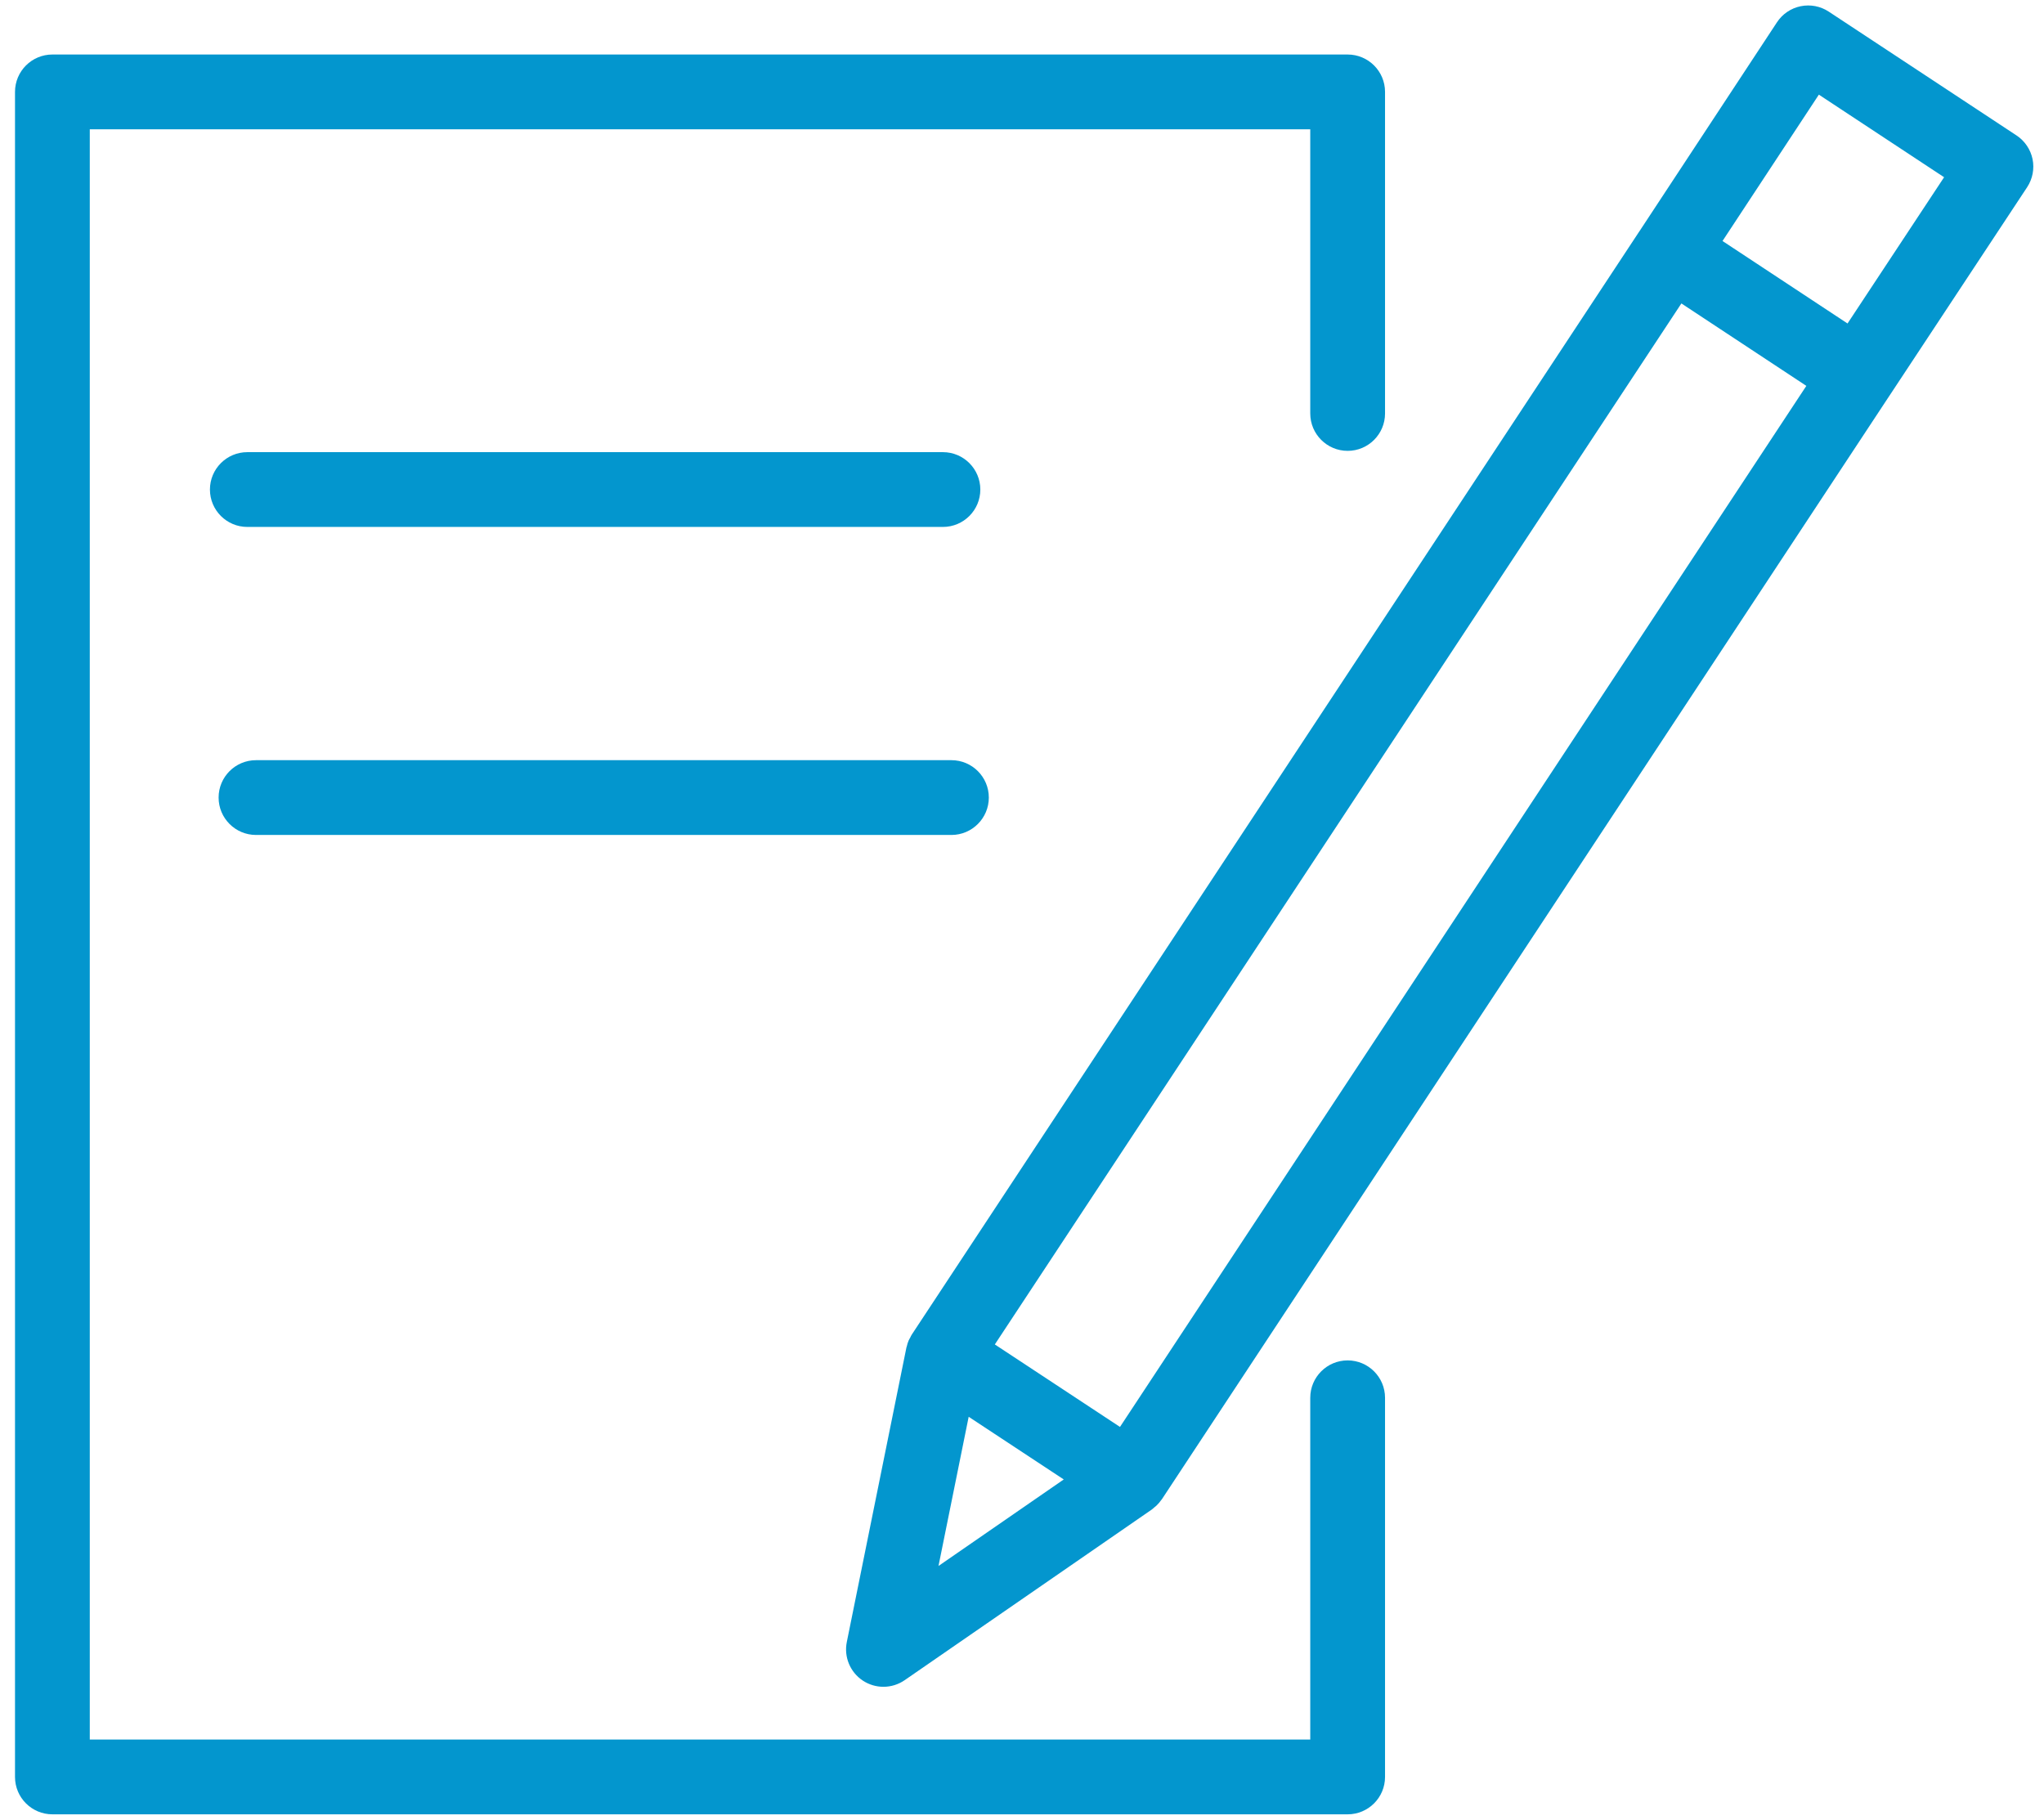 <?xml version="1.0" encoding="UTF-8"?> <svg xmlns="http://www.w3.org/2000/svg" width="82" height="73" viewBox="0 0 82 73" fill="none"> <path d="M54.064 54.575C53.236 54.575 52.564 55.247 52.564 56.075V69.785H3.602V5.187H52.564V16.587C52.564 17.415 53.236 18.087 54.064 18.087C54.892 18.087 55.564 17.415 55.564 16.587V3.687C55.564 2.858 54.892 2.187 54.064 2.187H2.102C1.274 2.187 0.602 2.858 0.602 3.687V71.285C0.602 72.114 1.274 72.785 2.102 72.785H54.064C54.892 72.785 55.564 72.114 55.564 71.285V56.075C55.564 55.247 54.892 54.575 54.064 54.575Z" fill="#0396CE"></path> <path d="M81.541 6.384C81.461 5.994 81.228 5.652 80.897 5.433L73.365 0.467C73.034 0.248 72.63 0.17 72.237 0.25C71.847 0.33 71.505 0.562 71.287 0.895L65.774 9.272C65.774 9.272 65.773 9.272 65.772 9.273L36.58 53.537C36.553 53.576 36.536 53.619 36.516 53.659C36.492 53.701 36.468 53.741 36.449 53.785C36.417 53.86 36.395 53.938 36.377 54.016C36.373 54.033 36.365 54.047 36.361 54.064L36.361 54.07C36.36 54.074 36.358 54.079 36.358 54.084L33.972 65.871C33.85 66.471 34.105 67.084 34.615 67.421C34.867 67.587 35.154 67.669 35.441 67.669C35.739 67.669 36.038 67.58 36.294 67.403L46.211 60.555C46.243 60.532 46.27 60.504 46.3 60.479C46.331 60.454 46.362 60.43 46.392 60.402C46.467 60.331 46.533 60.254 46.59 60.171C46.596 60.162 46.605 60.156 46.611 60.147L46.62 60.133C46.621 60.13 46.624 60.126 46.627 60.122L75.794 15.883C75.796 15.882 75.796 15.882 75.796 15.881L81.323 7.511C81.541 7.179 81.621 6.774 81.541 6.384ZM38.861 56.837L42.675 59.351L37.65 62.822L38.861 56.837ZM44.931 57.244L39.91 53.935L67.453 12.173L72.466 15.48L44.931 57.244ZM74.118 12.977L69.103 9.668L72.968 3.797L77.992 7.11L74.118 12.977Z" fill="#0396CE"></path> <path d="M37.828 21.139C38.656 21.139 39.328 20.468 39.328 19.639C39.328 18.811 38.656 18.139 37.828 18.139H9.922C9.094 18.139 8.422 18.811 8.422 19.639C8.422 20.468 9.094 21.139 9.922 21.139H37.828Z" fill="#0396CE"></path> <path d="M10.27 33.496H38.169C38.996 33.496 39.669 32.824 39.669 31.996C39.669 31.167 38.996 30.496 38.169 30.496H10.27C9.442 30.496 8.77 31.167 8.77 31.996C8.77 32.824 9.442 33.496 10.27 33.496Z" fill="#0396CE"></path> </svg> 